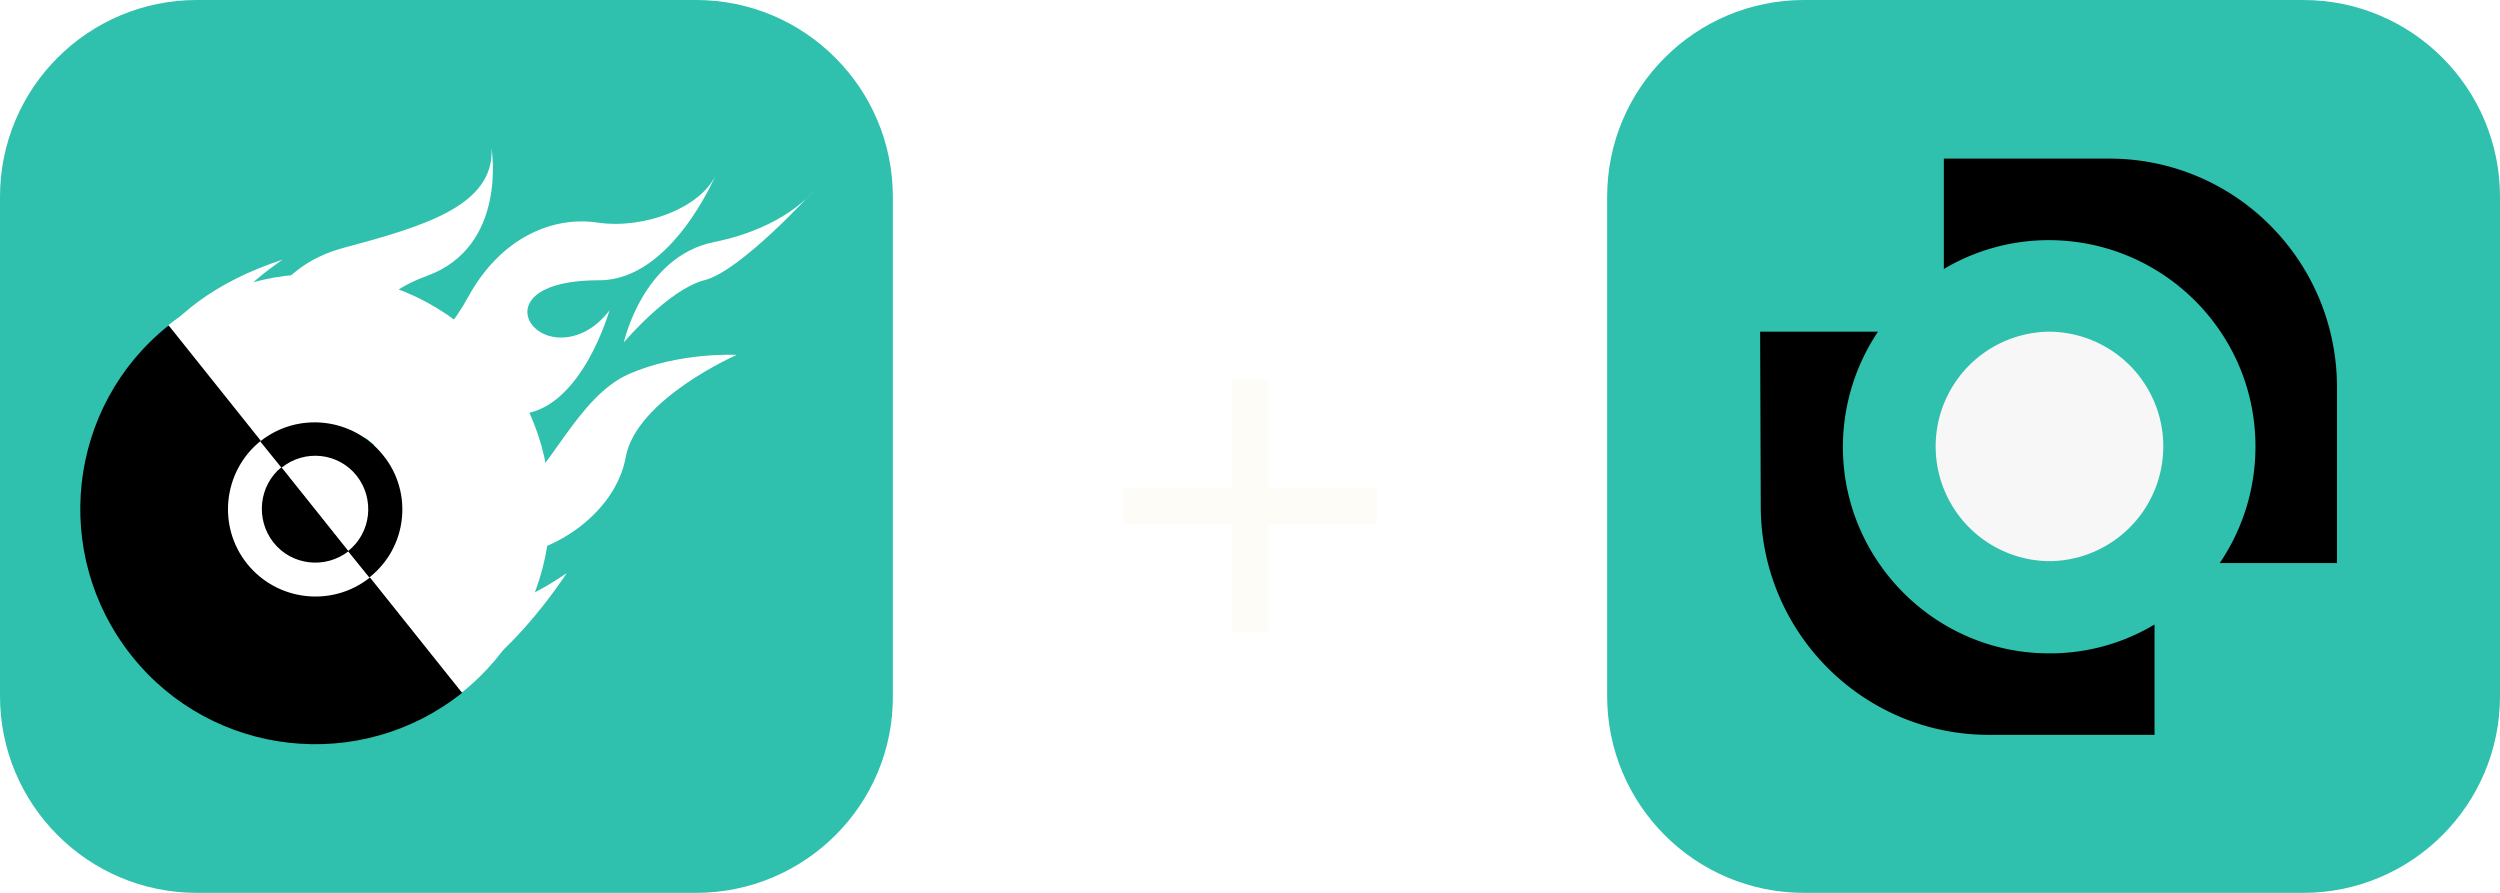 <svg xmlns="http://www.w3.org/2000/svg" width="168" height="60" fill="none"><g filter="url(#a)"><path fill="#FEFCF7" d="M85.224 31.222h7.296v-2.448h-7.296v-7.296h-2.448v7.296H75.48v2.448h7.296v7.296h2.448z"/></g><path fill="#2FC0AE" d="M154.77 60h-33.54C113.899 60 108 54.059 108 46.77V13.23C108 5.9 113.941 0 121.23 0h33.54C162.101 0 168 5.941 168 13.23v33.54C168 54.1 162.059 60 154.77 60"/><path fill="#000" d="M118.323 34.087c.042 8.427 6.868 15.295 15.337 15.295h11.124v-7.416a13.63 13.63 0 0 1-7.248 1.938c-7.584-.084-13.693-6.32-13.693-13.862 0-2.865.885-5.562 2.359-7.753h-7.921zM141.75 10.66h-11.124v7.416a13.8 13.8 0 0 1 7.037-1.938c7.668 0 13.904 6.193 13.904 13.862 0 2.907-.885 5.604-2.401 7.837h7.879V25.955c-.042-8.469-6.868-15.295-15.295-15.295"/><path fill="#F7F7F7" d="M137.663 37.71a7.71 7.71 0 1 0 0-15.42 7.711 7.711 0 0 0 0 15.42"/><path fill="#2FC0AE" d="M46.77 60H13.23C5.9 60 0 54.059 0 46.77V13.23C0 5.9 5.941 0 13.23 0h33.54C54.1 0 60 5.941 60 13.23v33.54C60.042 54.059 54.101 60 46.77 60"/><path fill="#fff" d="M9.86 43.146S.548 23.469 19.003 17.444c0 0-5.857 3.792-4.382 6.573 1.475 2.823 1.517.927 1.938-.169.421-1.095 1.264-5.814 6.573-7.205 5.351-1.432 10.07-2.823 9.902-6.657 0 0 1.095 6.573-4.34 8.553-5.393 1.98-3.034 4.804-2.022 4.972 1.053.169 2.696.253 4.803-3.581s5.52-5.436 8.68-4.972 6.91-1.011 7.921-3.16c0 0-2.95 7.036-7.795 7.036-4.846 0-5.435 2.023-4.424 3.118 1.011 1.096 3.413 1.138 5.098-1.095 0 0-1.812 6.446-5.772 6.952-4.003.505-6.7 1.727-6.236 3.792.463 2.065 3.37 3.202 5.688 1.643s4.213-6.573 7.584-8.09c3.413-1.517 7.29-1.306 7.29-1.306s-6.742 2.95-7.458 6.868c-.717 3.96-5.31 6.742-8.259 6.573-2.95-.126-6.53 2.15-5.435 4.214 1.137 2.064-.169-2.74 2.317-2.486 2.065.21 1.517 3.497 7.416-.506 0 0-4.635 7.12-8.3 7.5-5.183.506-11.461 3.834-17.866-4.803 0 0 6.026 7.163 10.66.674 0 0-3.328 2.78-4.592 1.643s-2.234-2.95 1.264-4.298c3.497-1.348 3.792-3.075 4.003-5.52.252-2.443 1.854-4.34 3.244-4.34 0 0-2.275-1.221-5.098 2.908-2.823 4.13-5.225 4.972-5.941 3.076-.717-1.854 2.528-3.624 1.811-6.278 0 0-1.6 2.402-3.96 3.118-2.402.758-6.91 4.466-3.455 10.955"/><path fill="#fff" d="M41.924 23.005s1.264-5.772 6.068-6.741c4.803-.97 6.657-3.413 6.657-3.413s-4.888 5.393-7.331 5.983c-2.402.632-5.394 4.171-5.394 4.171M31.011 46.559l-6.194-7.753c2.529-2.023 2.95-5.73.927-8.258-2.022-2.528-5.73-2.95-8.258-.927l-6.194-7.753c6.826-5.436 16.77-4.34 22.205 2.486 5.478 6.826 4.34 16.77-2.486 22.205"/><path fill="#000" d="M11.334 21.868c-6.826 5.435-7.921 15.38-2.486 22.205 5.435 6.826 15.38 7.921 22.205 2.486z"/><path fill="#fff" d="M17.528 29.62c-2.528 2.023-2.95 5.73-.927 8.259s5.73 2.95 8.259.927z"/><path fill="#000" d="M23.427 37.036c-1.559 1.222-3.834.97-5.056-.59-1.222-1.559-.97-3.834.548-5.056z"/><path fill="#fff" d="m23.427 37.036-4.508-5.646c1.558-1.222 3.834-.969 5.056.548a3.62 3.62 0 0 1-.548 5.098"/><path fill="#000" d="m24.817 38.806-1.432-1.77c1.559-1.221 1.811-3.497.59-5.056s-3.498-1.811-5.057-.547l-1.432-1.77c2.528-2.023 6.236-1.601 8.258.927 2.023 2.486 1.643 6.194-.927 8.216"/><defs><filter id="a" width="33.04" height="33.04" x="67.48" y="17.478" color-interpolation-filters="sRGB" filterUnits="userSpaceOnUse"><feFlood flood-opacity="0" result="BackgroundImageFix"/><feColorMatrix in="SourceAlpha" result="hardAlpha" values="0 0 0 0 0 0 0 0 0 0 0 0 0 0 0 0 0 0 127 0"/><feOffset dy="4"/><feGaussianBlur stdDeviation="4"/><feComposite in2="hardAlpha" operator="out"/><feColorMatrix values="0 0 0 0 0 0 0 0 0 0 0 0 0 0 0 0 0 0 0.25 0"/><feBlend in2="BackgroundImageFix" result="effect1_dropShadow_1320_3236"/><feBlend in="SourceGraphic" in2="effect1_dropShadow_1320_3236" result="shape"/></filter></defs></svg>